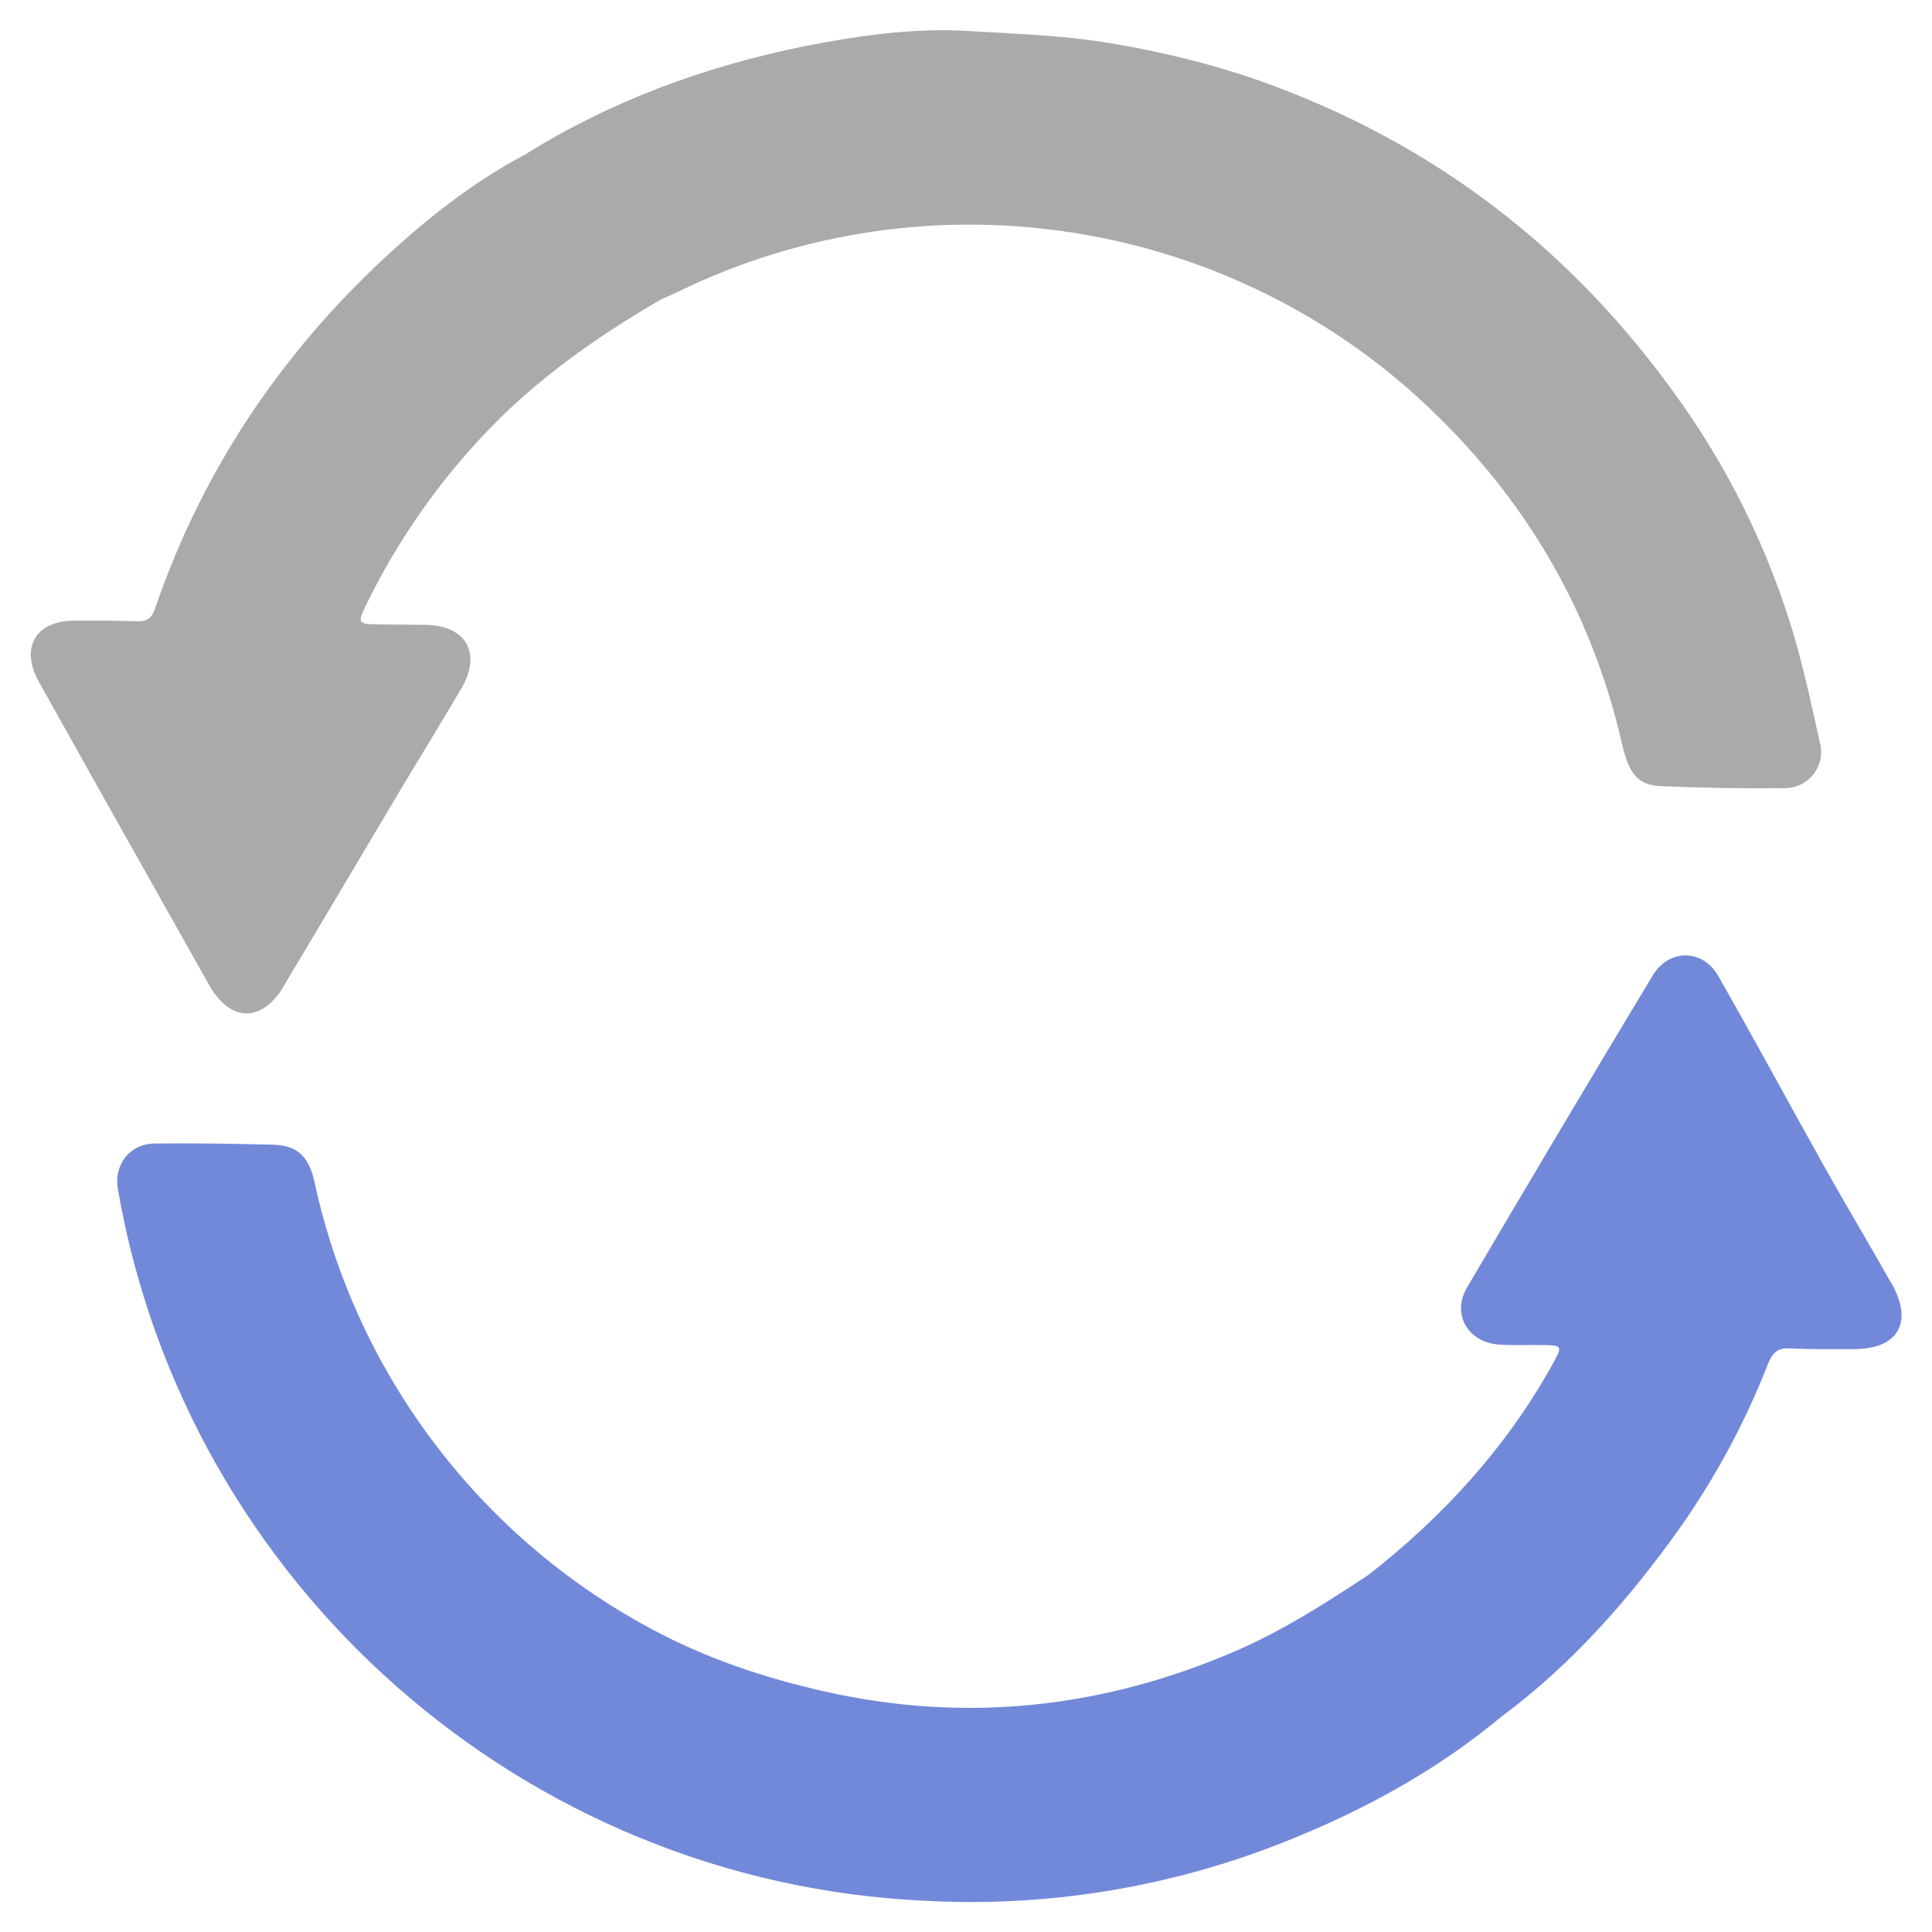 <?xml version="1.0" encoding="utf-8"?>
<svg xmlns="http://www.w3.org/2000/svg" xmlns:xlink="http://www.w3.org/1999/xlink" id="client-sync-icon" width="16"
     height="16" viewBox="0 0 16 16" x="480" y="288">
    <path fill="#a9aaac"
          d="M2.349 8.167c0.321-0.536 0.638-1.073 0.958-1.61 0.169-0.284 0.344-0.566 0.511-0.851 0.174-0.292 0.045-0.526-0.291-0.531-0.129-0.002-0.257-0.002-0.386-0.004-0.179-0.003-0.183-0.009-0.107-0.166 0.248-0.507 0.57-0.974 0.955-1.386 0.432-0.464 0.942-0.825 1.487-1.14 0.044-0.020 0.088-0.038 0.131-0.059 2.097-1.026 4.628-0.616 6.293 1.020 0.775 0.758 1.291 1.663 1.533 2.721 0.058 0.252 0.133 0.344 0.33 0.35 0.338 0.014 0.676 0.020 1.014 0.016 0.002 0 0.004 0 0.006 0 0.164 0 0.299-0.135 0.299-0.298 0-0.026-0.003-0.052-0.010-0.077-0.066-0.296-0.129-0.594-0.214-0.885-0.215-0.726-0.553-1.41-1-2.022-0.908-1.256-2.096-2.135-3.569-2.625-0.341-0.109-0.688-0.193-1.041-0.253-0.406-0.074-0.816-0.085-1.223-0.11-0.456-0.028-0.91 0.037-1.358 0.125-0.825 0.166-1.605 0.452-2.322 0.9-0.425 0.225-0.8 0.521-1.15 0.844-0.877 0.813-1.524 1.781-1.912 2.917-0.028 0.081-0.071 0.105-0.152 0.102-0.171-0.006-0.344-0.006-0.515-0.005-0.322 0-0.452 0.225-0.293 0.508 0.469 0.84 0.94 1.677 1.411 2.513 0.173 0.306 0.435 0.309 0.616 0.007z"></path>
    <path fill="#7289da"
          d="M15.663 10.627c-0.182-0.322-0.371-0.639-0.552-0.961-0.296-0.528-0.582-1.061-0.883-1.586-0.127-0.222-0.406-0.224-0.54-0.003-0.517 0.858-1.030 1.72-1.538 2.584-0.13 0.221 0.005 0.455 0.262 0.474 0.112 0.008 0.225 0.003 0.338 0.004 0.196 0.002 0.195 0 0.101 0.171-0.383 0.685-0.901 1.25-1.516 1.731-0.357 0.236-0.716 0.466-1.111 0.636-1.095 0.47-2.225 0.594-3.39 0.332-0.509-0.114-1-0.279-1.462-0.531-1.418-0.768-2.43-2.119-2.769-3.696-0.046-0.205-0.143-0.297-0.339-0.302-0.327-0.009-0.656-0.013-0.982-0.010-0.209 0.002-0.342 0.176-0.305 0.382 0.568 3.274 3.358 5.735 6.678 5.889 1.010 0.056 2.021-0.108 2.962-0.479 0.656-0.258 1.272-0.592 1.818-1.046 0.582-0.432 1.054-0.969 1.472-1.555 0.3-0.425 0.547-0.885 0.736-1.369 0.039-0.097 0.086-0.131 0.188-0.125 0.171 0.009 0.344 0.005 0.515 0.006 0.373 0.002 0.503-0.219 0.319-0.545z"></path>
</svg>